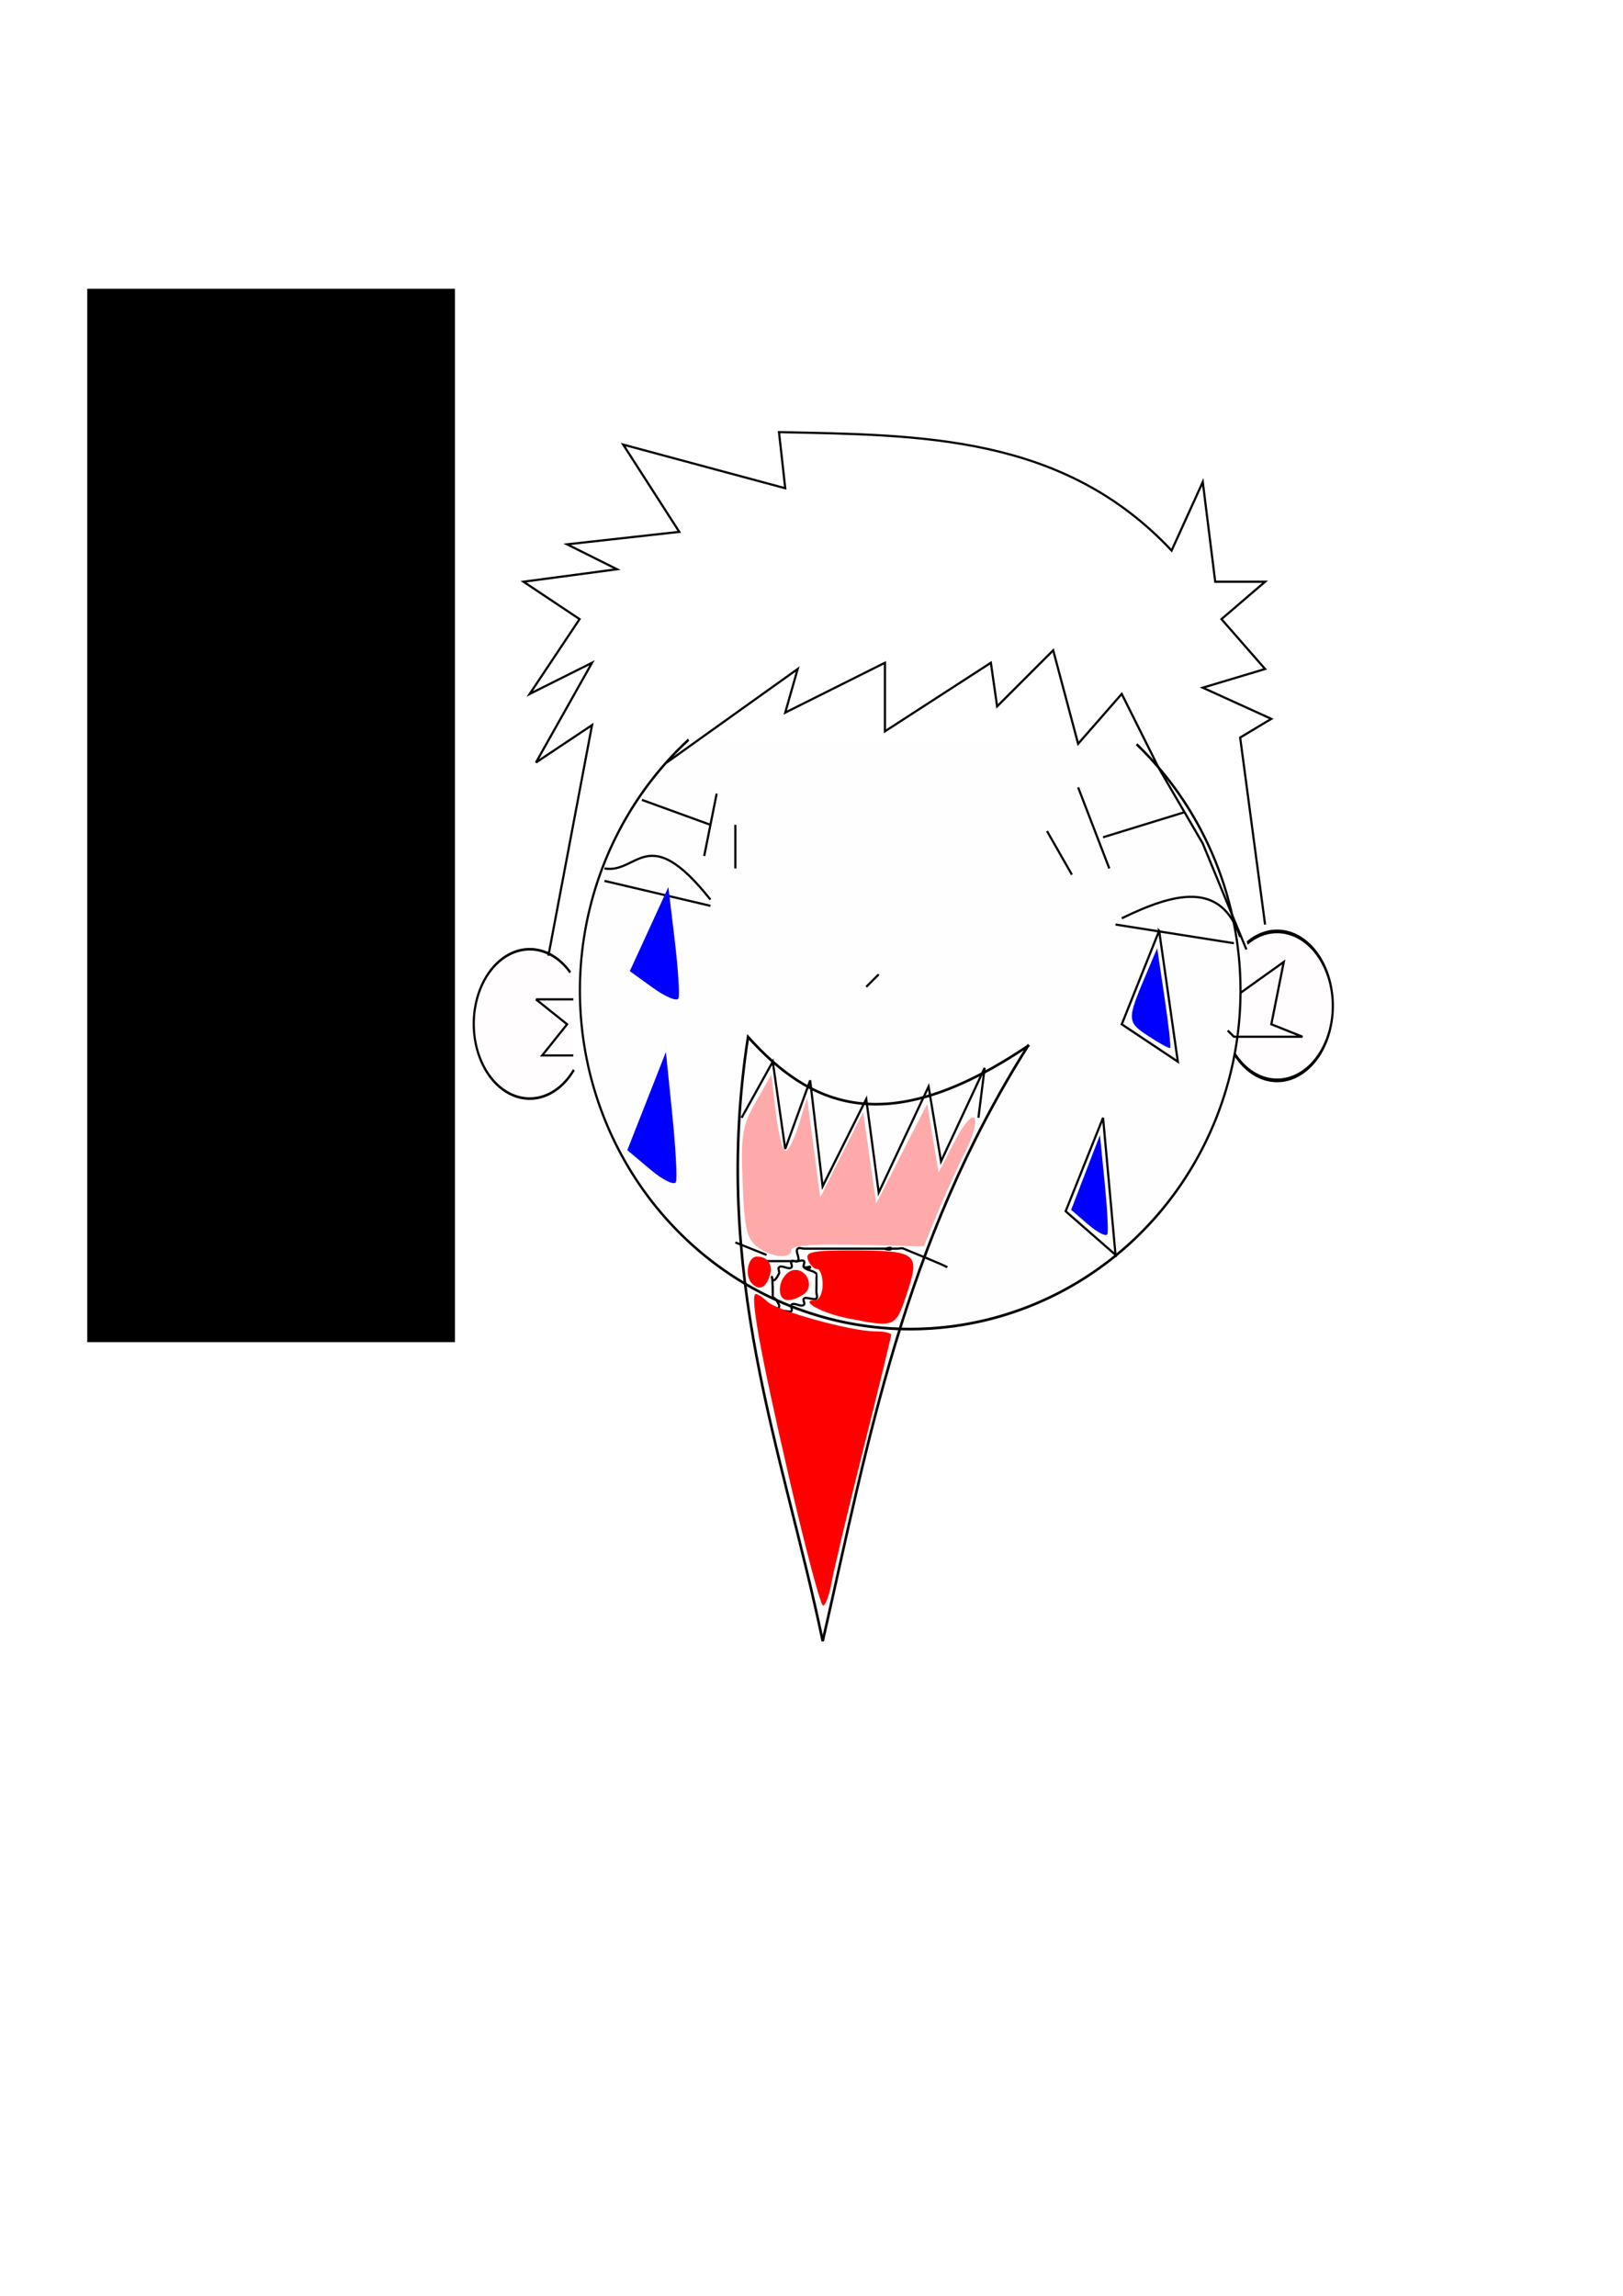 <?xml version="1.0" encoding="UTF-8" standalone="no"?>
<!-- Created with Inkscape (http://www.inkscape.org/) -->
<svg xmlns:inkscape="http://www.inkscape.org/namespaces/inkscape" xmlns:rdf="http://www.w3.org/1999/02/22-rdf-syntax-ns#" xmlns="http://www.w3.org/2000/svg" xmlns:cc="http://creativecommons.org/ns#" xmlns:dc="http://purl.org/dc/elements/1.1/" xmlns:sodipodi="http://sodipodi.sourceforge.net/DTD/sodipodi-0.dtd" xmlns:svg="http://www.w3.org/2000/svg" xmlns:ns1="http://sozi.baierouge.fr" xmlns:xlink="http://www.w3.org/1999/xlink" id="svg2" sodipodi:docname="high.png" viewBox="0 0 744.09 1052.4" version="1.1" inkscape:version="0.47 r22583">
<sodipodi:namedview id="base" bordercolor="#666666" inkscape:pageshadow="2" inkscape:window-y="-4" pagecolor="#ffffff" inkscape:window-height="844" inkscape:window-maximized="1" inkscape:zoom="0.35" inkscape:window-x="-4" showgrid="false" borderopacity="1.0" inkscape:current-layer="layer1" inkscape:cx="421.7215" inkscape:cy="701.51341" inkscape:window-width="1440" inkscape:pageopacity="0.0" inkscape:document-units="px"/>
<g id="layer1" inkscape:label="Layer 1" inkscape:groupmode="layer">
<path id="path3753" sodipodi:rx="151.42857" sodipodi:ry="125.71429" style="color:#000000;fill-opacity:.008;stroke:#000000;fill:#ffaaaa" sodipodi:type="arc" d="m520.93 340.82a151.43 125.71 0 1 1 -205.38 -1.68" sodipodi:open="true" transform="matrix(1 0 0 1.234 .153 -79.437)" sodipodi:cy="432.36218" sodipodi:cx="417.14285" sodipodi:end="10.260142" sodipodi:start="5.4675293"/>
<path id="path3755" sodipodi:nodetypes="ccccccccccccc" style="stroke:#000000;stroke-width:1px;fill:none" d="m305.71 349.51 60-42.857-5.714 20 45.714-22.857v31.429l48.571-31.429 2.857 20 25.714-25.714 11.429 42.857 20-22.857 17.143 34.286 20 34.286 20 48.571"/>
<path id="path3757" sodipodi:rx="25.714285" sodipodi:ry="28.571428" style="color:#000000;fill-opacity:.008;stroke:#000000;fill:#ff0000" sodipodi:type="arc" d="m260.27 487.09a25.714 28.571 0 1 1 -1.64 -37.28" sodipodi:open="true" transform="matrix(.998 0 0 1.198 3.34 -93.128)" sodipodi:cy="469.50504" sodipodi:cx="240" sodipodi:end="5.5227543" sodipodi:start="0.66303482"/>
<path id="path3759" sodipodi:rx="25.714285" sodipodi:ry="20" style="color:#000000;fill-opacity:.008;stroke:#000000;fill:#ff0000" sodipodi:type="arc" d="m586.15 452.65a25.714 20 0 1 1 -5.804 29.752" sodipodi:open="true" transform="matrix(.993 0 0 1.707 -10.271 -340.36)" sodipodi:cy="469.50504" sodipodi:cx="600" sodipodi:end="8.7238212" sodipodi:start="4.1437386"/>
<path id="path3765" sodipodi:nodetypes="ccccccccccccccccccccccc" style="stroke:#000000;stroke-width:1px;fill:none" d="m251.43 438.08 20-105.71-25.714 17.143 25.714-45.714-28.571 14.286 22.857-34.286l-25.72-17.15 42.86-5.72-22.86-11.42 51.429-5.714-25.714-40 74.286 20-2.857-25.714c64.768 1.405 130.05 1.006 180 54.286l14.286-31.429 5.714 45.714h22.857l-20 17.143 20 22.857-28.571 8.571 31.429 14.286-14.286 8.571 11.43 85.71"/>
<path id="path3767" style="stroke:#000000;stroke-width:1px;fill:none" d="m980 478.08z"/>
<path id="path3769" style="stroke:#000000;stroke-width:1px;fill:none" d="m245.71 458.08h17.143"/>
<path id="path3771" style="stroke:#000000;stroke-width:1px;fill:none" d="m245.71 458.08 14.29 11.43l-11.429 14.286h14.286"/>
<path id="path3773" style="stroke:#000000;stroke-width:1px;fill:none" d="m568.57 455.22 20-14.286-5.714 28.571 14.286 5.714h-31.429l-2.857-2.857"/>
<path id="path3852" style="stroke:#000000;stroke-width:1px;fill:none" d="m397.14 452.36 5.714-5.714"/>
<path id="path2880" style="stroke:#000000;stroke-width:1px;fill:none" d="m294.29 366.65 31.429 11.429"/>
<path id="path2882" style="stroke:#000000;stroke-width:1px;fill:none" d="m328.57 363.79-5.714 28.571"/>
<path id="path2884" style="stroke:#000000;stroke-width:1px;fill:none" d="m337.14 378.08v20"/>
<path id="path2888" style="stroke:#000000;stroke-width:1px;fill:none" d="m505.71 383.79 37.143-11.429"/>
<path id="path2890" style="stroke:#000000;stroke-width:1px;fill:none" d="m494.29 360.93 14.286 37.143"/>
<path id="path2892" style="stroke:#000000;stroke-width:1px;fill:none" d="m480 380.93 11.429 20"/>
<path id="path2902" sodipodi:nodetypes="cc" style="stroke:#000000;stroke-width:1px;fill:none" d="m277.14 398.08c15.336 2.627 19.729-22.106 48.571 14.286"/>
<path id="path2904" style="stroke:#000000;stroke-width:1px;fill:none" d="m277.14 403.79 48.571 11.429"/>
<path id="path2906" sodipodi:nodetypes="cc" style="stroke:#000000;stroke-width:1px;fill:none" d="m514.29 420.93c23.871-11.582 45.475-17.498 54.286 8.571"/>
<path id="path2912" style="stroke:#000000;stroke-width:1px;fill:none" d="m511.43 423.79 54.286 8.571"/>
<path id="path2960" sodipodi:nodetypes="cccc" style="stroke:#000000;stroke-width:1px;fill:none" d="m531.43 426.65-17.14 42.86 25.71 17.14l-8.571-60z"/>
<path id="path2964" sodipodi:nodetypes="cccc" style="stroke:#000000;stroke-width:1px;fill:none" d="m505.71 512.36-17.143 42.857 22.857 20-5.714-62.857z"/>
<path id="path2966" style="color:#000000;fill:#0000ff" d="m526.5 474.93c-9.95-6.559-9.972-7.338-0.815-28.899l4.849-11.417 3.354 22.549c1.845 12.402 3.011 22.84 2.593 23.197-0.418 0.356-4.91-2.087-9.981-5.43z"/>
<path id="path2968" style="color:#000000;fill:#0000ff" d="m498.99 561.36-7.908-6.803 6.599-17.14 6.599-17.14 2.144 21.429c1.179 11.786 1.768 22.56 1.309 23.942-0.459 1.383-4.393-0.547-8.743-4.289z"/>
<path id="path2968-0" style="color:#000000;fill:#0000ff" d="m299.34 452.8-10.597-7.651 8.843-19.278 8.843-19.278 2.873 24.101c1.58 13.256 2.37 25.373 1.755 26.928-0.615 1.555-5.887-0.616-11.715-4.824z"/>
<path id="path2968-7" style="color:#000000;fill:#0000ff" d="m298.2 536.12-10.597-8.924 8.843-22.484 8.843-22.484 2.873 28.11c1.58 15.46 2.37 29.594 1.755 31.407-0.615 1.814-5.887-0.718-11.715-5.626z"/>
<path id="path3001" sodipodi:nodetypes="cccc" style="stroke:#000000;stroke-width:1.193px;fill:none" d="m471.33 479.39c-65.624 44.275-100.43 26.944-128.38-4.073-16.944 109.33 15.899 188.79 34.234 276.95 20.794-90.959 36.705-181.92 94.144-272.88z"/>
<path id="path3003" style="stroke:#000000;stroke-width:1px;fill:none" d="m340 512.36 14.286-25.714 5.714 40 11.429-31.429 5.714 48.571 20-40 5.714 42.857 22.857-48.571 5.714 34.286 20-42.857-2.857 22.857"/>
<path id="path3005" sodipodi:nodetypes="csssssssssssssssssssssssssssssssc" style="stroke:#000000;stroke-width:1px;fill:none" d="m351.43 578.08h14.286c0.952 0 2.184-0.673 2.857 0 0.673 0.673-0.673 2.184 0 2.857 0.673 0.673 2.857-0.952 2.857 0s-3.531-0.673-2.857 0c1.506 1.506 4.208 1.351 5.714 2.857 0.092 0.092 0 7.878 0 8.571 0 0.952 0.673 2.184 0 2.857-0.963 0.963-4.752-0.963-5.714 0-0.673 0.673 0.673 2.184 0 2.857-1.347 1.347-4.367-1.347-5.714 0-0.673 0.673 0.673 2.184 0 2.857-0.673 0.673-1.905 0-2.857 0-0.952 0-2.184 0.673-2.857 0-0.673-0.673 0.426-2.005 0-2.857-3.531-7.061-2.857 0.986-2.857-5.714v-2.857 5.714c0-20.265-2.02-1.674 2.857-11.429 0.426-0.852-0.673-2.184 0-2.857 1.347-1.347 4.367 1.347 5.714 0 0.673-0.673-0.673-2.184 0-2.857 0.673-0.673 2.184 0.673 2.857 0 1.347-1.347-1.347-4.367 0-5.714 0.673-0.673 1.905 0 2.857 0h20 17.143c0.952 0 2.857-0.952 2.857 0s-3.809 0-2.857 0h5.714c0.952 0 2.005-0.426 2.857 0 1.205 0.602 19.048 7.619 20 8.571"/>
<path id="path3007" sodipodi:nodetypes="cc" style="stroke:#000000;stroke-width:1px;fill:none" d="m337.14 569.51 14.286 5.714"/>
<path id="path3009" style="color:#000000;fill:#ff0000" d="m361.95 678.13c-13.547-58.653-18.319-85-15.394-85 0.887 0 3.312 1.618 5.388 3.595 4.393 4.183 38.435 13.548 49.244 13.548 4.064 0 7.388 0.708 7.388 1.573 0 0.865-5.711 24.33-12.691 52.143-6.98 27.813-13.552 55.391-14.604 61.284-1.052 5.893-2.825 10.714-3.941 10.714s-8.042-26.036-15.392-57.857z"/>
<path id="path3011" style="color:#000000;fill:#ff0000" d="m388.78 604.31c-12.017-2.357-22.811-8.32-15.062-8.32 1.886 0 3.429-3.214 3.429-7.143s-1.148-7.143-2.551-7.143-3.292-1.929-4.196-4.286c-1.375-3.584 1.968-4.279 20.409-4.242 29.633 0.059 31.129 1.232 25.022 19.621-5.236 15.765-5.28 15.783-27.049 11.513z"/>
<path id="path3013" style="color:#000000;fill:#ff0000" d="m357.67 589.59c0.502-3.52 3.167-6.829 5.922-7.354 6.332-1.207 10.093 7.722 4.693 11.141-7.126 4.512-11.573 2.926-10.615-3.787z"/>
<path id="path3015" style="color:#000000;fill:#ff0000" d="m344.77 588.37c-3.525-3.525-1.943-12.381 2.212-12.381 5.409 0 7.755 4.091 5.587 9.742-1.849 4.819-4.666 5.772-7.799 2.639z"/>
<path id="path3017" style="color:#000000;fill:#ffaaaa" d="m347.15 571.49c-4.79-3.617-5.87-8.341-6.679-29.195-0.862-22.229-0.21-26.205 6.113-37.322l7.078-12.443 2.024 17.443c1.113 9.594 3.132 17.443 4.486 17.443 1.354 0 4.121-5.464 6.148-12.143l3.686-12.143 3.026 22.857 3.026 22.857 9.831-19.55 9.831-19.55 2.983 20.979 2.983 20.979 11.688-22.842 11.688-22.842 2.62 15.699 2.62 15.699 7.269-14.011c4.241-8.174 8.093-12.678 9.246-10.812 1.087 1.759-0.849 8.707-4.302 15.439-3.453 6.732-9.137 19.23-12.629 27.773l-6.351 15.532-30.336-0.754c-20.246-0.503-30.336 0.27-30.336 2.325 0 4.438-9.04 3.623-15.714-1.418z"/>
<flowRoot id="flowRoot3019" xml:space="preserve" style="font-size:40px;font-family:Bitstream Vera Sans;fill:#000000">
      <flowRegion id="flowRegion3021">
        <rect id="rect3023" y="132.36" width="168.57" x="40" height="482.86"/>
      </flowRegion>
      <flowPara id="flowPara3025"/>
    </flowRoot>
</g>
</svg>
